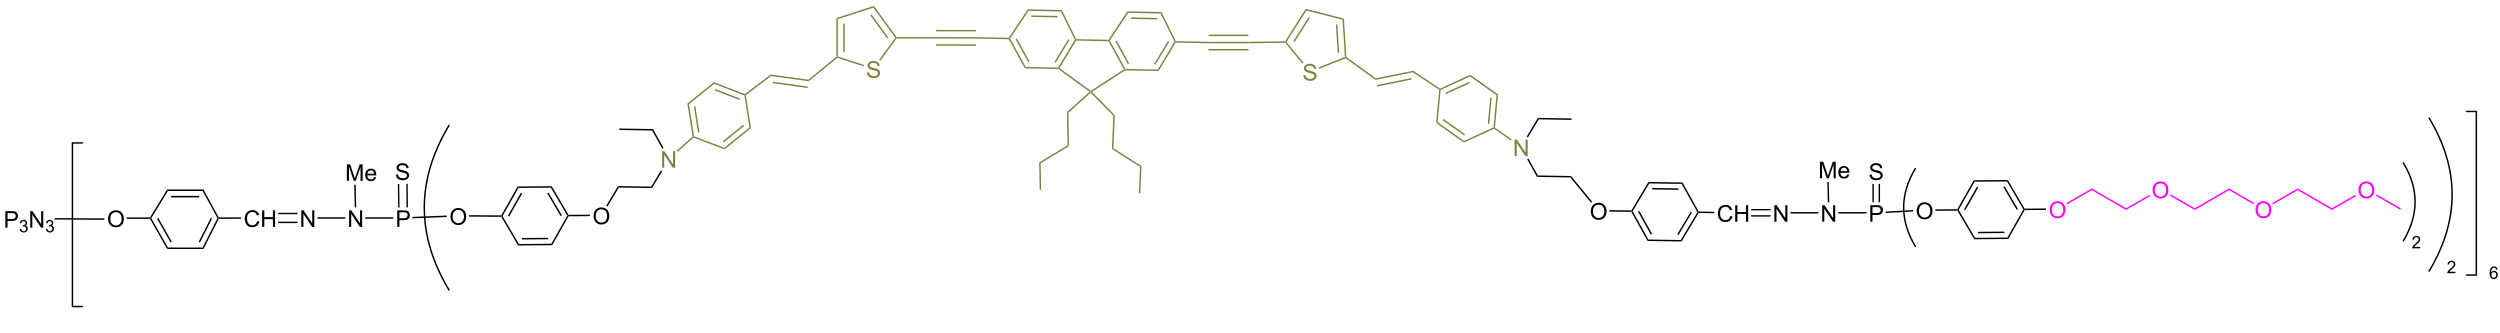 <?xml version="1.0" encoding="UTF-8"?>
<!DOCTYPE svg PUBLIC '-//W3C//DTD SVG 1.0//EN'
          'http://www.w3.org/TR/2001/REC-SVG-20010904/DTD/svg10.dtd'>
<svg stroke-dasharray="none" shape-rendering="auto" xmlns="http://www.w3.org/2000/svg" font-family="'Dialog'" text-rendering="auto" width="90" fill-opacity="1" color-interpolation="auto" color-rendering="auto" preserveAspectRatio="xMidYMid meet" font-size="12px" viewBox="0 0 90 12" fill="black" xmlns:xlink="http://www.w3.org/1999/xlink" stroke="black" image-rendering="auto" stroke-miterlimit="10" stroke-linecap="square" stroke-linejoin="miter" font-style="normal" stroke-width="1" height="12" stroke-dashoffset="0" font-weight="normal" stroke-opacity="1"
><!--Generated by the Batik Graphics2D SVG Generator--><defs id="genericDefs"
  /><g
  ><defs id="defs1"
    ><clipPath clipPathUnits="userSpaceOnUse" id="clipPath1"
      ><path d="M0.81 -0.143 L468.947 -0.143 L468.947 58.223 L0.81 58.223 L0.81 -0.143 Z"
      /></clipPath
      ><clipPath clipPathUnits="userSpaceOnUse" id="clipPath2"
      ><path d="M-1.335 76.366 L-1.335 132.97 L453.786 132.97 L453.786 76.366 Z"
      /></clipPath
      ><clipPath clipPathUnits="userSpaceOnUse" id="clipPath3"
      ><path d="M-1.335 76.366 L-1.335 132.831 L453.786 132.831 L453.786 76.366 Z"
      /></clipPath
    ></defs
    ><g transform="scale(0.192,0.192) translate(-0.81,0.143) matrix(1.029,0,0,1.029,2.183,-78.55)"
    ><path d="M439.674 121.183 L439.674 121.45 L438.183 121.45 Q438.18 121.35 438.216 121.257 Q438.272 121.106 438.397 120.958 Q438.523 120.81 438.76 120.616 Q439.127 120.315 439.256 120.138 Q439.386 119.962 439.386 119.805 Q439.386 119.641 439.268 119.528 Q439.151 119.415 438.961 119.415 Q438.761 119.415 438.641 119.535 Q438.521 119.654 438.52 119.867 L438.235 119.838 Q438.265 119.519 438.456 119.353 Q438.646 119.186 438.967 119.186 Q439.292 119.186 439.481 119.366 Q439.671 119.546 439.671 119.811 Q439.671 119.947 439.615 120.078 Q439.56 120.208 439.431 120.353 Q439.303 120.497 439.004 120.75 Q438.755 120.959 438.684 121.034 Q438.613 121.109 438.567 121.183 L439.674 121.183 Z" stroke="none" clip-path="url(#clipPath3)"
    /></g
    ><g transform="matrix(0.198,0,0,0.198,0.264,-15.074)"
    ><path d="M18.312 115.953 Q18.312 115.204 18.714 114.781 Q19.116 114.358 19.751 114.358 Q20.167 114.358 20.501 114.557 Q20.835 114.755 21.011 115.111 Q21.187 115.466 21.187 115.918 Q21.187 116.376 21.002 116.736 Q20.818 117.097 20.479 117.283 Q20.141 117.469 19.749 117.469 Q19.325 117.469 18.99 117.264 Q18.656 117.058 18.484 116.704 Q18.312 116.348 18.312 115.953 ZM18.722 115.959 Q18.722 116.503 19.013 116.816 Q19.306 117.127 19.747 117.127 Q20.196 117.127 20.485 116.812 Q20.777 116.496 20.777 115.916 Q20.777 115.548 20.652 115.275 Q20.528 115.001 20.289 114.851 Q20.051 114.699 19.753 114.699 Q19.33 114.699 19.025 114.99 Q18.722 115.28 18.722 115.959 Z" stroke="none" clip-path="url(#clipPath3)"
    /></g
    ><g transform="matrix(0.198,0,0,0.198,0.264,-15.074)"
    ><path d="M21.702 115.926 L21.702 115.658 L25.939 115.658 L26.014 115.792 L25.936 115.926 Z" stroke="none" clip-path="url(#clipPath3)"
    /></g
    ><g transform="matrix(0.198,0,0,0.198,0.264,-15.074)"
    ><path d="M25.936 115.926 L26.014 115.792 L26.17 115.795 L29.201 121.136 L29.045 121.404 ZM27.214 115.88 L29.667 120.203 L29.9 120.07 L27.447 115.748 Z" stroke="none" clip-path="url(#clipPath3)"
    /></g
    ><g transform="matrix(0.198,0,0,0.198,0.264,-15.074)"
    ><path d="M29.045 121.404 L29.201 121.136 L35.502 121.136 L35.666 121.404 Z" stroke="none" clip-path="url(#clipPath3)"
    /></g
    ><g transform="matrix(0.198,0,0,0.198,0.264,-15.074)"
    ><path d="M35.666 121.404 L35.502 121.136 L38.209 115.795 L38.36 115.792 L38.443 115.926 ZM35.025 120.225 L37.23 115.873 L36.991 115.751 L34.785 120.104 Z" stroke="none" clip-path="url(#clipPath3)"
    /></g
    ><g transform="matrix(0.198,0,0,0.198,0.264,-15.074)"
    ><path d="M38.439 115.658 L38.36 115.792 L38.209 115.795 L35.505 110.853 L35.663 110.585 Z" stroke="none" clip-path="url(#clipPath3)"
    /></g
    ><g transform="matrix(0.198,0,0,0.198,0.264,-15.074)"
    ><path d="M35.663 110.585 L35.505 110.853 L29.198 110.853 L29.048 110.585 ZM34.895 111.748 L29.774 111.748 L29.774 112.016 L34.895 112.016 Z" stroke="none" clip-path="url(#clipPath3)"
    /></g
    ><g transform="matrix(0.198,0,0,0.198,0.264,-15.074)"
    ><path d="M26.17 115.795 L26.014 115.792 L25.939 115.658 L29.048 110.585 L29.198 110.853 Z" stroke="none" clip-path="url(#clipPath3)"
    /></g
    ><g transform="matrix(0.198,0,0,0.198,0.264,-15.074)"
    ><path d="M45.425 116.332 L45.823 116.432 Q45.699 116.922 45.374 117.181 Q45.048 117.438 44.579 117.438 Q44.093 117.438 43.788 117.24 Q43.484 117.041 43.324 116.667 Q43.166 116.291 43.166 115.86 Q43.166 115.39 43.345 115.041 Q43.525 114.691 43.856 114.509 Q44.187 114.328 44.585 114.328 Q45.036 114.328 45.343 114.557 Q45.651 114.787 45.773 115.204 L45.38 115.296 Q45.276 114.967 45.077 114.818 Q44.879 114.668 44.577 114.668 Q44.231 114.668 43.997 114.835 Q43.764 115 43.67 115.28 Q43.576 115.561 43.576 115.857 Q43.576 116.242 43.688 116.527 Q43.8 116.813 44.035 116.955 Q44.272 117.096 44.546 117.096 Q44.88 117.096 45.111 116.903 Q45.343 116.71 45.425 116.332 ZM46.326 117.386 L46.326 114.379 L46.724 114.379 L46.724 115.614 L48.286 115.614 L48.286 114.379 L48.684 114.379 L48.684 117.386 L48.286 117.386 L48.286 115.968 L46.724 115.968 L46.724 117.386 L46.326 117.386 Z" stroke="none" clip-path="url(#clipPath3)"
    /></g
    ><g transform="matrix(0.198,0,0,0.198,0.264,-15.074)"
    ><path d="M70.66 107.889 L71.036 107.856 Q71.062 108.082 71.159 108.227 Q71.257 108.372 71.462 108.461 Q71.667 108.549 71.923 108.549 Q72.151 108.549 72.325 108.483 Q72.5 108.414 72.585 108.297 Q72.669 108.179 72.669 108.04 Q72.669 107.897 72.587 107.792 Q72.505 107.687 72.317 107.614 Q72.196 107.568 71.782 107.468 Q71.368 107.368 71.201 107.281 Q70.986 107.167 70.88 107.001 Q70.775 106.834 70.775 106.626 Q70.775 106.399 70.903 106.201 Q71.033 106.002 71.28 105.9 Q71.529 105.797 71.833 105.797 Q72.168 105.797 72.422 105.905 Q72.678 106.013 72.814 106.223 Q72.952 106.432 72.963 106.696 L72.582 106.724 Q72.55 106.44 72.373 106.295 Q72.196 106.149 71.849 106.149 Q71.488 106.149 71.323 106.281 Q71.159 106.413 71.159 106.6 Q71.159 106.761 71.275 106.867 Q71.39 106.97 71.875 107.081 Q72.361 107.191 72.541 107.273 Q72.803 107.393 72.928 107.579 Q73.054 107.765 73.054 108.007 Q73.054 108.246 72.915 108.459 Q72.779 108.671 72.52 108.79 Q72.263 108.908 71.942 108.908 Q71.533 108.908 71.257 108.789 Q70.982 108.668 70.825 108.431 Q70.668 108.191 70.66 107.889 Z" stroke="none" clip-path="url(#clipPath3)"
    /></g
    ><g transform="matrix(0.198,0,0,0.198,0.264,-15.074)"
    ><path d="M71.002 109.586 L71.049 113.852 L71.304 113.849 L71.257 109.583 ZM72.537 109.569 L72.584 113.835 L72.839 113.833 L72.792 109.566 Z" stroke="none" clip-path="url(#clipPath3)"
    /></g
    ><g transform="matrix(0.198,0,0,0.198,0.264,-15.074)"
    ><path d="M62.142 117.386 L62.142 114.379 L62.551 114.379 L64.13 116.739 L64.13 114.379 L64.512 114.379 L64.512 117.386 L64.103 117.386 L62.524 115.023 L62.524 117.386 L62.142 117.386 Z" stroke="none" clip-path="url(#clipPath3)"
    /></g
    ><g transform="matrix(0.198,0,0,0.198,0.264,-15.074)"
    ><path d="M70.193 115.627 L70.193 115.895 L65.069 115.895 L65.069 115.627 Z" stroke="none" clip-path="url(#clipPath3)"
    /></g
    ><g transform="matrix(0.198,0,0,0.198,0.264,-15.074)"
    ><path d="M61.732 109.019 L61.732 106.013 L62.331 106.013 L63.043 108.142 Q63.142 108.438 63.187 108.586 Q63.237 108.422 63.347 108.105 L64.066 106.013 L64.602 106.013 L64.602 109.019 L64.218 109.019 L64.218 106.502 L63.344 109.019 L62.986 109.019 L62.116 106.46 L62.116 109.019 L61.732 109.019 ZM66.687 108.318 L67.068 108.364 Q66.978 108.699 66.733 108.884 Q66.49 109.069 66.111 109.069 Q65.633 109.069 65.352 108.775 Q65.073 108.479 65.073 107.949 Q65.073 107.399 65.356 107.096 Q65.639 106.792 66.091 106.792 Q66.527 106.792 66.803 107.09 Q67.081 107.387 67.081 107.926 Q67.081 107.958 67.079 108.024 L65.455 108.024 Q65.475 108.384 65.657 108.575 Q65.841 108.765 66.113 108.765 Q66.316 108.765 66.46 108.658 Q66.603 108.552 66.687 108.318 ZM65.475 107.721 L66.691 107.721 Q66.666 107.446 66.552 107.309 Q66.375 107.096 66.095 107.096 Q65.841 107.096 65.667 107.267 Q65.493 107.436 65.475 107.721 Z" stroke="none" clip-path="url(#clipPath3)"
    /></g
    ><g transform="matrix(0.198,0,0,0.198,0.264,-15.074)"
    ><path d="M63.435 113.839 L63.167 113.845 L63.068 109.723 L63.336 109.717 Z" stroke="none" clip-path="url(#clipPath3)"
    /></g
    ><g transform="matrix(0.198,0,0,0.198,0.264,-15.074)"
    ><path d="M53.447 117.386 L53.447 114.379 L53.856 114.379 L55.435 116.739 L55.435 114.379 L55.817 114.379 L55.817 117.386 L55.408 117.386 L53.829 115.023 L53.829 117.386 L53.447 117.386 Z" stroke="none" clip-path="url(#clipPath3)"
    /></g
    ><g transform="matrix(0.198,0,0,0.198,0.264,-15.074)"
    ><path d="M61.45 115.627 L61.45 115.895 L56.374 115.895 L56.374 115.627 Z" stroke="none" clip-path="url(#clipPath3)"
    /></g
    ><g transform="matrix(0.198,0,0,0.198,0.264,-15.074)"
    ><path d="M49.228 116.699 L52.755 116.699 L52.755 116.444 L49.228 116.444 ZM49.228 115.078 L52.755 115.078 L52.755 114.823 L49.228 114.823 Z" stroke="none" clip-path="url(#clipPath3)"
    /></g
    ><g transform="matrix(0.198,0,0,0.198,0.264,-15.074)"
    ><path d="M42.493 115.641 L42.494 115.908 L38.443 115.926 L38.36 115.792 L38.439 115.658 Z" stroke="none" clip-path="url(#clipPath3)"
    /></g
    ><g transform="matrix(0.198,0,0,0.198,0.264,-15.074)"
    ><path d="M-0.362 117.528 L-0.362 114.522 L0.772 114.522 Q1.072 114.522 1.229 114.55 Q1.45 114.587 1.599 114.691 Q1.75 114.794 1.841 114.981 Q1.933 115.167 1.933 115.391 Q1.933 115.774 1.688 116.041 Q1.445 116.306 0.807 116.306 L0.035 116.306 L0.035 117.528 L-0.362 117.528 ZM0.035 115.951 L0.813 115.951 Q1.199 115.951 1.36 115.807 Q1.523 115.663 1.523 115.404 Q1.523 115.215 1.427 115.081 Q1.332 114.946 1.176 114.903 Q1.076 114.876 0.805 114.876 L0.035 114.876 L0.035 115.951 Z" stroke="none" clip-path="url(#clipPath3)"
    /></g
    ><g transform="matrix(0.198,0,0,0.198,0.264,-15.074)"
    ><path d="M2.239 117.772 L2.516 117.736 Q2.564 117.971 2.678 118.075 Q2.793 118.178 2.958 118.178 Q3.153 118.178 3.287 118.043 Q3.422 117.908 3.422 117.708 Q3.422 117.517 3.297 117.394 Q3.173 117.27 2.98 117.27 Q2.902 117.27 2.785 117.301 L2.816 117.058 Q2.844 117.061 2.86 117.061 Q3.038 117.061 3.179 116.969 Q3.321 116.876 3.321 116.683 Q3.321 116.532 3.217 116.432 Q3.115 116.332 2.952 116.332 Q2.79 116.332 2.682 116.433 Q2.574 116.535 2.543 116.738 L2.267 116.689 Q2.318 116.41 2.497 116.257 Q2.678 116.104 2.946 116.104 Q3.13 116.104 3.285 116.183 Q3.441 116.262 3.523 116.4 Q3.605 116.536 3.605 116.69 Q3.605 116.836 3.526 116.956 Q3.448 117.076 3.294 117.147 Q3.494 117.193 3.605 117.339 Q3.716 117.483 3.716 117.702 Q3.716 117.997 3.5 118.203 Q3.285 118.408 2.956 118.408 Q2.659 118.408 2.462 118.232 Q2.267 118.054 2.239 117.772 Z" stroke="none" clip-path="url(#clipPath3)"
    /></g
    ><g transform="matrix(0.198,0,0,0.198,0.264,-15.074)"
    ><path d="M4.165 117.528 L4.165 114.522 L4.573 114.522 L6.152 116.882 L6.152 114.522 L6.534 114.522 L6.534 117.528 L6.125 117.528 L4.546 115.166 L4.546 117.528 L4.165 117.528 Z" stroke="none" clip-path="url(#clipPath3)"
    /></g
    ><g transform="matrix(0.198,0,0,0.198,0.264,-15.074)"
    ><path d="M7.001 117.772 L7.278 117.736 Q7.326 117.971 7.44 118.075 Q7.555 118.178 7.72 118.178 Q7.915 118.178 8.049 118.043 Q8.184 117.908 8.184 117.708 Q8.184 117.517 8.059 117.394 Q7.935 117.27 7.742 117.27 Q7.664 117.27 7.548 117.301 L7.578 117.058 Q7.606 117.061 7.622 117.061 Q7.8 117.061 7.941 116.969 Q8.083 116.876 8.083 116.683 Q8.083 116.532 7.979 116.432 Q7.877 116.332 7.714 116.332 Q7.552 116.332 7.444 116.433 Q7.336 116.535 7.306 116.738 L7.029 116.689 Q7.08 116.41 7.259 116.257 Q7.44 116.104 7.707 116.104 Q7.892 116.104 8.047 116.183 Q8.203 116.262 8.285 116.4 Q8.367 116.536 8.367 116.69 Q8.367 116.836 8.288 116.956 Q8.21 117.076 8.056 117.147 Q8.256 117.193 8.367 117.339 Q8.477 117.483 8.477 117.702 Q8.477 117.997 8.262 118.203 Q8.047 118.408 7.718 118.408 Q7.421 118.408 7.224 118.232 Q7.029 118.054 7.001 117.772 Z" stroke="none" clip-path="url(#clipPath3)"
    /></g
    ><g transform="matrix(0.198,0,0,0.198,0.264,-15.074)"
    ><path d="M70.889 117.386 L70.889 114.379 L72.024 114.379 Q72.323 114.379 72.48 114.408 Q72.702 114.445 72.851 114.549 Q73.001 114.651 73.093 114.839 Q73.184 115.025 73.184 115.249 Q73.184 115.632 72.94 115.898 Q72.696 116.164 72.058 116.164 L71.287 116.164 L71.287 117.386 L70.889 117.386 ZM71.287 115.808 L72.065 115.808 Q72.45 115.808 72.612 115.665 Q72.774 115.521 72.774 115.261 Q72.774 115.073 72.678 114.939 Q72.583 114.803 72.427 114.761 Q72.327 114.734 72.056 114.734 L71.287 114.734 L71.287 115.808 Z" stroke="none" clip-path="url(#clipPath3)"
    /></g
    ><g transform="matrix(0.198,0,0,0.198,0.264,-15.074)"
    ><path d="M79.888 115.321 L79.898 115.589 L73.672 115.829 L73.662 115.561 Z" stroke="none" clip-path="url(#clipPath3)"
    /></g
    ><g stroke-width="0.268" transform="matrix(0.198,0,0,0.198,0.264,-15.074)" stroke-linejoin="round" stroke-linecap="round"
    ><path fill="none" d="M80.303 98.929 Q71.322 113.898 80.303 128.867" clip-path="url(#clipPath3)"
    /></g
    ><g stroke-width="0.268" transform="matrix(0.198,0,0,0.198,0.264,-15.074)" stroke-linejoin="round" stroke-linecap="round"
    ><path fill="none" d="M13.62 102.123 L11.835 102.123 L11.835 131.864 L13.62 131.864" clip-path="url(#clipPath3)"
    /></g
    ><g transform="matrix(0.198,0,0,0.198,0.264,-15.074)"
    ><path d="M17.64 115.835 L17.638 116.103 L8.591 116.047 L8.592 115.779 Z" stroke="none" clip-path="url(#clipPath3)"
    /></g
    ><g stroke-width="0.268" transform="matrix(0.198,0,0,0.198,0.264,-15.074)" stroke-linejoin="round" stroke-linecap="round"
    ><path fill="none" d="M440.333 125.412 Q448.677 111.505 440.333 97.6" clip-path="url(#clipPath3)"
    /></g
    ><g transform="matrix(0.198,0,0,0.198,0.264,-15.074)"
    ><path d="M445.108 125.538 L445.108 125.805 L443.617 125.805 Q443.614 125.704 443.65 125.612 Q443.707 125.46 443.832 125.313 Q443.958 125.165 444.195 124.971 Q444.562 124.67 444.691 124.493 Q444.82 124.317 444.82 124.16 Q444.82 123.996 444.702 123.883 Q444.585 123.77 444.396 123.77 Q444.196 123.77 444.076 123.89 Q443.956 124.01 443.955 124.222 L443.67 124.193 Q443.699 123.874 443.89 123.708 Q444.081 123.541 444.402 123.541 Q444.727 123.541 444.916 123.721 Q445.105 123.901 445.105 124.166 Q445.105 124.302 445.05 124.433 Q444.995 124.563 444.865 124.708 Q444.737 124.852 444.439 125.105 Q444.19 125.314 444.119 125.389 Q444.048 125.463 444.002 125.538 L445.108 125.538 Z" stroke="none" clip-path="url(#clipPath3)"
    /></g
    ><g stroke-width="0.268" transform="matrix(0.198,0,0,0.198,0.264,-15.074)" stroke-linejoin="round" stroke-linecap="round"
    ><path fill="none" d="M447.123 126.139 L448.908 126.139 L448.908 96.398 L447.123 96.398" clip-path="url(#clipPath3)"
    /></g
    ><g transform="matrix(0.198,0,0,0.198,0.264,-15.074)"
    ><path d="M452.774 125.132 L452.498 125.154 Q452.461 124.991 452.393 124.917 Q452.281 124.799 452.116 124.799 Q451.984 124.799 451.885 124.873 Q451.753 124.969 451.677 125.152 Q451.603 125.335 451.599 125.673 Q451.7 125.52 451.844 125.446 Q451.989 125.373 452.147 125.373 Q452.424 125.373 452.619 125.576 Q452.813 125.781 452.813 126.104 Q452.813 126.316 452.721 126.498 Q452.63 126.68 452.47 126.777 Q452.31 126.875 452.107 126.875 Q451.761 126.875 451.543 126.62 Q451.325 126.365 451.325 125.781 Q451.325 125.126 451.566 124.83 Q451.777 124.572 452.134 124.572 Q452.399 124.572 452.57 124.721 Q452.74 124.87 452.774 125.132 ZM451.642 126.105 Q451.642 126.248 451.703 126.379 Q451.764 126.51 451.873 126.578 Q451.983 126.646 452.103 126.646 Q452.278 126.646 452.404 126.504 Q452.531 126.363 452.531 126.12 Q452.531 125.886 452.405 125.752 Q452.281 125.618 452.092 125.618 Q451.904 125.618 451.773 125.752 Q451.642 125.886 451.642 126.105 Z" stroke="none" clip-path="url(#clipPath3)"
    /></g
    ><g transform="matrix(0.198,0,0,0.198,0.264,-15.074)"
    ><path d="M80.561 115.535 Q80.561 114.786 80.963 114.364 Q81.364 113.94 82 113.94 Q82.416 113.94 82.749 114.139 Q83.084 114.338 83.259 114.693 Q83.436 115.049 83.436 115.5 Q83.436 115.958 83.251 116.319 Q83.067 116.68 82.728 116.866 Q82.39 117.052 81.997 117.052 Q81.574 117.052 81.239 116.847 Q80.905 116.64 80.733 116.286 Q80.561 115.93 80.561 115.535 ZM80.971 115.541 Q80.971 116.085 81.262 116.398 Q81.555 116.71 81.996 116.71 Q82.445 116.71 82.734 116.394 Q83.025 116.078 83.025 115.498 Q83.025 115.131 82.901 114.857 Q82.777 114.584 82.537 114.433 Q82.3 114.282 82.001 114.282 Q81.579 114.282 81.274 114.573 Q80.971 114.863 80.971 115.541 Z" stroke="none" clip-path="url(#clipPath3)"
    /></g
    ><g transform="matrix(0.198,0,0,0.198,0.264,-15.074)"
    ><path d="M92.781 110.034 L92.938 110.3 L90.035 115.422 L89.88 115.423 L89.802 115.289 ZM93.379 111.183 L91.019 115.347 L91.252 115.48 L93.612 111.316 Z" stroke="none" clip-path="url(#clipPath3)"
    /></g
    ><g transform="matrix(0.198,0,0,0.198,0.264,-15.074)"
    ><path d="M89.803 115.557 L89.88 115.423 L90.035 115.422 L93.019 120.497 L92.866 120.766 Z" stroke="none" clip-path="url(#clipPath3)"
    /></g
    ><g transform="matrix(0.198,0,0,0.198,0.264,-15.074)"
    ><path d="M92.866 120.766 L93.019 120.497 L98.906 120.45 L99.063 120.717 ZM93.563 119.673 L98.349 119.635 L98.347 119.367 L93.561 119.405 Z" stroke="none" clip-path="url(#clipPath3)"
    /></g
    ><g transform="matrix(0.198,0,0,0.198,0.264,-15.074)"
    ><path d="M99.063 120.717 L98.906 120.45 L101.809 115.328 L101.964 115.327 L102.042 115.46 Z" stroke="none" clip-path="url(#clipPath3)"
    /></g
    ><g transform="matrix(0.198,0,0,0.198,0.264,-15.074)"
    ><path d="M102.04 115.193 L101.964 115.327 L101.809 115.328 L98.825 110.253 L98.977 109.984 ZM100.823 115.269 L98.397 111.144 L98.166 111.279 L100.593 115.405 Z" stroke="none" clip-path="url(#clipPath3)"
    /></g
    ><g transform="matrix(0.198,0,0,0.198,0.264,-15.074)"
    ><path d="M98.977 109.984 L98.825 110.253 L92.938 110.3 L92.781 110.034 Z" stroke="none" clip-path="url(#clipPath3)"
    /></g
    ><g transform="matrix(0.198,0,0,0.198,0.264,-15.074)"
    ><path d="M106.584 115.44 Q106.584 114.691 106.986 114.268 Q107.388 113.844 108.024 113.844 Q108.44 113.844 108.773 114.044 Q109.108 114.242 109.283 114.598 Q109.46 114.953 109.46 115.404 Q109.46 115.862 109.275 116.223 Q109.09 116.584 108.751 116.77 Q108.414 116.956 108.021 116.956 Q107.597 116.956 107.262 116.751 Q106.929 116.544 106.757 116.19 Q106.584 115.835 106.584 115.44 ZM106.995 115.445 Q106.995 115.989 107.286 116.302 Q107.578 116.614 108.02 116.614 Q108.468 116.614 108.758 116.298 Q109.049 115.983 109.049 115.403 Q109.049 115.035 108.925 114.762 Q108.8 114.488 108.561 114.338 Q108.323 114.186 108.025 114.186 Q107.603 114.186 107.298 114.477 Q106.995 114.767 106.995 115.445 Z" stroke="none" clip-path="url(#clipPath3)"
    /></g
    ><g transform="matrix(0.198,0,0,0.198,0.264,-15.074)"
    ><path d="M102.042 115.46 L101.964 115.327 L102.04 115.193 L105.919 115.162 L105.921 115.43 Z" stroke="none" clip-path="url(#clipPath3)"
    /></g
    ><g transform="matrix(0.198,0,0,0.198,0.264,-15.074)"
    ><path d="M109.117 113.684 L108.887 113.546 L111.034 109.96 L111.185 110.231 Z" stroke="none" clip-path="url(#clipPath3)"
    /></g
    ><g transform="matrix(0.198,0,0,0.198,0.264,-15.074)"
    ><path d="M111.185 110.231 L111.034 109.96 L117.076 110.056 L117.226 110.327 Z" stroke="none" clip-path="url(#clipPath3)"
    /></g
    ><g fill="rgb(128,128,64)" transform="matrix(0.198,0,0,0.198,0.264,-15.074)" stroke="rgb(128,128,64)"
    ><path d="M119.05 106.633 L119.05 103.627 L119.459 103.627 L121.038 105.986 L121.038 103.627 L121.419 103.627 L121.419 106.633 L121.01 106.633 L119.431 104.27 L119.431 106.633 L119.05 106.633 Z" stroke="none" clip-path="url(#clipPath3)"
    /></g
    ><g transform="matrix(0.198,0,0,0.198,0.264,-15.074)"
    ><path d="M117.226 110.327 L117.076 110.056 L118.821 107.142 L119.051 107.28 Z" stroke="none" clip-path="url(#clipPath3)"
    /></g
    ><g transform="matrix(0.198,0,0,0.198,0.264,-15.074)"
    ><path d="M119.305 103.024 L119.07 103.154 L117.238 99.861 L117.397 99.595 Z" stroke="none" clip-path="url(#clipPath3)"
    /></g
    ><g transform="matrix(0.198,0,0,0.198,0.264,-15.074)"
    ><path d="M117.397 99.595 L117.238 99.861 L111.274 99.766 L111.279 99.498 Z" stroke="none" clip-path="url(#clipPath3)"
    /></g
    ><g transform="matrix(0.198,0,0,0.198,0.264,-15.074)"
    ><path d="M276.481 101.104 L276.251 100.967 L278.287 97.566 L278.438 97.836 Z" stroke="none" clip-path="url(#clipPath3)"
    /></g
    ><g transform="matrix(0.198,0,0,0.198,0.264,-15.074)"
    ><path d="M276.338 105.1 L276.572 104.97 L278.275 108.032 L278.116 108.297 Z" stroke="none" clip-path="url(#clipPath3)"
    /></g
    ><g transform="matrix(0.198,0,0,0.198,0.264,-15.074)"
    ><path d="M278.438 97.836 L278.287 97.566 L284.406 97.663 L284.402 97.931 Z" stroke="none" clip-path="url(#clipPath3)"
    /></g
    ><g transform="matrix(0.198,0,0,0.198,0.264,-15.074)"
    ><path d="M278.116 108.297 L278.275 108.032 L284.301 108.128 L284.173 108.394 Z" stroke="none" clip-path="url(#clipPath3)"
    /></g
    ><g transform="matrix(0.198,0,0,0.198,0.264,-15.074)"
    ><path d="M287.894 114.593 Q287.894 113.844 288.296 113.422 Q288.698 112.998 289.334 112.998 Q289.75 112.998 290.083 113.198 Q290.418 113.396 290.593 113.751 Q290.769 114.107 290.769 114.558 Q290.769 115.016 290.585 115.377 Q290.4 115.738 290.061 115.924 Q289.724 116.11 289.331 116.11 Q288.907 116.11 288.572 115.905 Q288.239 115.698 288.067 115.344 Q287.894 114.989 287.894 114.593 ZM288.305 114.599 Q288.305 115.143 288.596 115.456 Q288.888 115.768 289.33 115.768 Q289.778 115.768 290.068 115.452 Q290.359 115.136 290.359 114.556 Q290.359 114.189 290.235 113.915 Q290.111 113.642 289.871 113.492 Q289.633 113.34 289.335 113.34 Q288.913 113.34 288.608 113.631 Q288.305 113.921 288.305 114.599 Z" stroke="none" clip-path="url(#clipPath3)"
    /></g
    ><g transform="matrix(0.198,0,0,0.198,0.264,-15.074)"
    ><path d="M291.289 114.598 L291.293 114.33 L295.282 114.394 L295.357 114.529 L295.277 114.662 Z" stroke="none" clip-path="url(#clipPath3)"
    /></g
    ><g transform="matrix(0.198,0,0,0.198,0.264,-15.074)"
    ><path d="M295.277 114.662 L295.357 114.529 L295.512 114.531 L298.373 119.676 L298.215 119.942 ZM296.495 114.614 L298.822 118.797 L299.056 118.667 L296.73 114.484 Z" stroke="none" clip-path="url(#clipPath3)"
    /></g
    ><g transform="matrix(0.198,0,0,0.198,0.264,-15.074)"
    ><path d="M298.215 119.942 L298.373 119.676 L304.26 119.77 L304.411 120.041 Z" stroke="none" clip-path="url(#clipPath3)"
    /></g
    ><g transform="matrix(0.198,0,0,0.198,0.264,-15.074)"
    ><path d="M304.411 120.041 L304.26 119.77 L307.285 114.719 L307.44 114.722 L307.515 114.857 ZM303.84 118.877 L306.299 114.77 L306.069 114.633 L303.61 118.739 Z" stroke="none" clip-path="url(#clipPath3)"
    /></g
    ><g transform="matrix(0.198,0,0,0.198,0.264,-15.074)"
    ><path d="M307.519 114.589 L307.44 114.722 L307.285 114.719 L304.423 109.574 L304.582 109.309 Z" stroke="none" clip-path="url(#clipPath3)"
    /></g
    ><g transform="matrix(0.198,0,0,0.198,0.264,-15.074)"
    ><path d="M304.582 109.309 L304.423 109.574 L298.536 109.481 L298.386 109.21 ZM303.859 110.385 L299.074 110.309 L299.069 110.577 L303.855 110.653 Z" stroke="none" clip-path="url(#clipPath3)"
    /></g
    ><g transform="matrix(0.198,0,0,0.198,0.264,-15.074)"
    ><path d="M298.386 109.21 L298.536 109.481 L295.512 114.531 L295.357 114.529 L295.282 114.394 Z" stroke="none" clip-path="url(#clipPath3)"
    /></g
    ><g transform="matrix(0.198,0,0,0.198,0.264,-15.074)"
    ><path d="M307.515 114.857 L307.44 114.722 L307.519 114.589 L310.342 114.634 L310.338 114.902 Z" stroke="none" clip-path="url(#clipPath3)"
    /></g
    ><g transform="matrix(0.198,0,0,0.198,0.264,-15.074)"
    ><path d="M284.173 108.394 L284.301 108.128 L288.15 112.805 L287.943 112.975 Z" stroke="none" clip-path="url(#clipPath3)"
    /></g
    ><g transform="matrix(0.198,0,0,0.198,0.264,-15.074)"
    ><path d="M83.952 115.521 L83.954 115.253 L89.802 115.289 L89.88 115.423 L89.803 115.557 Z" stroke="none" clip-path="url(#clipPath3)"
    /></g
    ><g transform="matrix(0.198,0,0,0.198,0.264,-15.074)"
    ><path d="M313.258 115.389 L313.656 115.489 Q313.532 115.98 313.206 116.238 Q312.881 116.495 312.412 116.495 Q311.925 116.495 311.62 116.297 Q311.317 116.099 311.157 115.724 Q310.998 115.348 310.998 114.917 Q310.998 114.447 311.177 114.098 Q311.358 113.748 311.689 113.566 Q312.019 113.385 312.417 113.385 Q312.868 113.385 313.176 113.614 Q313.484 113.844 313.605 114.261 L313.213 114.353 Q313.109 114.024 312.909 113.875 Q312.711 113.725 312.409 113.725 Q312.063 113.725 311.829 113.892 Q311.597 114.057 311.503 114.338 Q311.408 114.618 311.408 114.915 Q311.408 115.299 311.52 115.584 Q311.633 115.87 311.868 116.012 Q312.104 116.153 312.379 116.153 Q312.713 116.153 312.944 115.96 Q313.176 115.768 313.258 115.389 ZM314.158 116.443 L314.158 113.437 L314.556 113.437 L314.556 114.671 L316.119 114.671 L316.119 113.437 L316.517 113.437 L316.517 116.443 L316.119 116.443 L316.119 115.025 L314.556 115.025 L314.556 116.443 L314.158 116.443 Z" stroke="none" clip-path="url(#clipPath3)"
    /></g
    ><g transform="matrix(0.198,0,0,0.198,0.264,-15.074)"
    ><path d="M338.586 107.884 L338.962 107.851 Q338.988 108.077 339.085 108.222 Q339.183 108.366 339.389 108.455 Q339.594 108.544 339.849 108.544 Q340.078 108.544 340.251 108.477 Q340.426 108.409 340.511 108.291 Q340.596 108.174 340.596 108.034 Q340.596 107.892 340.514 107.787 Q340.432 107.681 340.243 107.609 Q340.123 107.562 339.708 107.463 Q339.294 107.363 339.127 107.275 Q338.913 107.162 338.806 106.995 Q338.701 106.828 338.701 106.621 Q338.701 106.394 338.829 106.195 Q338.959 105.997 339.207 105.894 Q339.455 105.792 339.759 105.792 Q340.094 105.792 340.348 105.9 Q340.604 106.008 340.741 106.217 Q340.879 106.426 340.89 106.69 L340.508 106.719 Q340.477 106.435 340.299 106.29 Q340.123 106.143 339.775 106.143 Q339.414 106.143 339.249 106.276 Q339.085 106.407 339.085 106.594 Q339.085 106.756 339.201 106.861 Q339.316 106.965 339.801 107.076 Q340.287 107.185 340.467 107.267 Q340.73 107.388 340.854 107.573 Q340.98 107.759 340.98 108.001 Q340.98 108.241 340.842 108.454 Q340.705 108.666 340.447 108.785 Q340.19 108.902 339.868 108.902 Q339.46 108.902 339.183 108.783 Q338.909 108.663 338.751 108.425 Q338.594 108.186 338.586 107.884 Z" stroke="none" clip-path="url(#clipPath3)"
    /></g
    ><g transform="matrix(0.198,0,0,0.198,0.264,-15.074)"
    ><path d="M339.103 109.571 L339.103 112.9 L339.358 112.9 L339.358 109.571 ZM340.237 109.571 L340.237 112.9 L340.492 112.9 L340.492 109.571 Z" stroke="none" clip-path="url(#clipPath3)"
    /></g
    ><g transform="matrix(0.198,0,0,0.198,0.264,-15.074)"
    ><path d="M329.975 116.443 L329.975 113.437 L330.384 113.437 L331.963 115.796 L331.963 113.437 L332.344 113.437 L332.344 116.443 L331.935 116.443 L330.356 114.081 L330.356 116.443 L329.975 116.443 Z" stroke="none" clip-path="url(#clipPath3)"
    /></g
    ><g transform="matrix(0.198,0,0,0.198,0.264,-15.074)"
    ><path d="M338.025 114.684 L338.025 114.952 L332.902 114.952 L332.902 114.684 Z" stroke="none" clip-path="url(#clipPath3)"
    /></g
    ><g transform="matrix(0.198,0,0,0.198,0.264,-15.074)"
    ><path d="M329.565 108.545 L329.565 105.539 L330.163 105.539 L330.876 107.668 Q330.974 107.964 331.019 108.112 Q331.07 107.948 331.179 107.63 L331.899 105.539 L332.434 105.539 L332.434 108.545 L332.05 108.545 L332.05 106.028 L331.177 108.545 L330.818 108.545 L329.949 105.986 L329.949 108.545 L329.565 108.545 ZM334.519 107.844 L334.901 107.89 Q334.811 108.225 334.566 108.41 Q334.322 108.594 333.944 108.594 Q333.465 108.594 333.185 108.3 Q332.906 108.005 332.906 107.475 Q332.906 106.925 333.189 106.622 Q333.472 106.318 333.923 106.318 Q334.359 106.318 334.636 106.616 Q334.913 106.913 334.913 107.451 Q334.913 107.484 334.912 107.55 L333.288 107.55 Q333.308 107.909 333.49 108.101 Q333.673 108.291 333.945 108.291 Q334.149 108.291 334.292 108.184 Q334.436 108.078 334.519 107.844 ZM333.308 107.246 L334.524 107.246 Q334.499 106.972 334.384 106.835 Q334.208 106.622 333.927 106.622 Q333.673 106.622 333.5 106.793 Q333.326 106.962 333.308 107.246 Z" stroke="none" clip-path="url(#clipPath3)"
    /></g
    ><g transform="matrix(0.198,0,0,0.198,0.264,-15.074)"
    ><path d="M331.265 112.896 L330.997 112.903 L330.904 109.249 L331.171 109.243 Z" stroke="none" clip-path="url(#clipPath3)"
    /></g
    ><g transform="matrix(0.198,0,0,0.198,0.264,-15.074)"
    ><path d="M321.28 116.443 L321.28 113.437 L321.689 113.437 L323.268 115.796 L323.268 113.437 L323.649 113.437 L323.649 116.443 L323.24 116.443 L321.661 114.081 L321.661 116.443 L321.28 116.443 Z" stroke="none" clip-path="url(#clipPath3)"
    /></g
    ><g transform="matrix(0.198,0,0,0.198,0.264,-15.074)"
    ><path d="M329.283 114.684 L329.283 114.952 L324.207 114.952 L324.207 114.684 Z" stroke="none" clip-path="url(#clipPath3)"
    /></g
    ><g transform="matrix(0.198,0,0,0.198,0.264,-15.074)"
    ><path d="M317.06 115.513 L320.588 115.513 L320.588 115.257 L317.06 115.257 ZM317.06 114.379 L320.588 114.379 L320.588 114.124 L317.06 114.124 Z" stroke="none" clip-path="url(#clipPath3)"
    /></g
    ><g transform="matrix(0.198,0,0,0.198,0.264,-15.074)"
    ><path d="M338.721 116.443 L338.721 113.437 L339.856 113.437 Q340.156 113.437 340.313 113.465 Q340.534 113.502 340.683 113.606 Q340.834 113.709 340.925 113.896 Q341.017 114.082 341.017 114.306 Q341.017 114.689 340.772 114.956 Q340.529 115.221 339.89 115.221 L339.119 115.221 L339.119 116.443 L338.721 116.443 ZM339.119 114.865 L339.897 114.865 Q340.283 114.865 340.444 114.722 Q340.607 114.578 340.607 114.318 Q340.607 114.13 340.511 113.996 Q340.415 113.86 340.259 113.818 Q340.16 113.791 339.889 113.791 L339.119 113.791 L339.119 114.865 Z" stroke="none" clip-path="url(#clipPath3)"
    /></g
    ><g transform="matrix(0.198,0,0,0.198,0.264,-15.074)"
    ><path d="M341.517 114.859 L341.503 114.592 L346.486 114.323 L346.5 114.59 Z" stroke="none" clip-path="url(#clipPath3)"
    /></g
    ><g transform="matrix(0.198,0,0,0.198,0.264,-15.074)"
    ><path d="M357.526 108.906 L357.683 109.172 L354.78 114.294 L354.625 114.295 L354.547 114.162 ZM358.125 110.055 L355.765 114.219 L355.998 114.351 L358.358 110.187 Z" stroke="none" clip-path="url(#clipPath3)"
    /></g
    ><g transform="matrix(0.198,0,0,0.198,0.264,-15.074)"
    ><path d="M354.549 114.43 L354.625 114.295 L354.78 114.294 L357.764 119.369 L357.612 119.638 Z" stroke="none" clip-path="url(#clipPath3)"
    /></g
    ><g transform="matrix(0.198,0,0,0.198,0.264,-15.074)"
    ><path d="M357.612 119.638 L357.764 119.369 L363.651 119.322 L363.808 119.589 ZM358.308 118.545 L363.094 118.507 L363.092 118.239 L358.306 118.277 Z" stroke="none" clip-path="url(#clipPath3)"
    /></g
    ><g transform="matrix(0.198,0,0,0.198,0.264,-15.074)"
    ><path d="M363.808 119.589 L363.651 119.322 L366.555 114.2 L366.709 114.199 L366.788 114.332 Z" stroke="none" clip-path="url(#clipPath3)"
    /></g
    ><g transform="matrix(0.198,0,0,0.198,0.264,-15.074)"
    ><path d="M366.785 114.064 L366.709 114.199 L366.555 114.2 L363.57 109.125 L363.723 108.856 ZM365.569 114.141 L363.143 110.015 L362.912 110.151 L365.338 114.277 Z" stroke="none" clip-path="url(#clipPath3)"
    /></g
    ><g transform="matrix(0.198,0,0,0.198,0.264,-15.074)"
    ><path d="M363.723 108.856 L363.57 109.125 L357.683 109.172 L357.526 108.906 Z" stroke="none" clip-path="url(#clipPath3)"
    /></g
    ><g transform="matrix(0.198,0,0,0.198,0.264,-15.074)"
    ><path d="M347.162 114.504 Q347.162 113.755 347.564 113.332 Q347.966 112.909 348.602 112.909 Q349.018 112.909 349.351 113.108 Q349.686 113.306 349.861 113.662 Q350.038 114.017 350.038 114.469 Q350.038 114.927 349.853 115.287 Q349.668 115.648 349.329 115.834 Q348.992 116.02 348.599 116.02 Q348.175 116.02 347.84 115.815 Q347.507 115.609 347.335 115.255 Q347.162 114.899 347.162 114.504 ZM347.572 114.51 Q347.572 115.054 347.864 115.367 Q348.156 115.679 348.598 115.679 Q349.046 115.679 349.336 115.363 Q349.627 115.047 349.627 114.467 Q349.627 114.1 349.503 113.826 Q349.378 113.553 349.139 113.402 Q348.901 113.25 348.603 113.25 Q348.181 113.25 347.876 113.542 Q347.572 113.832 347.572 114.51 Z" stroke="none" clip-path="url(#clipPath3)"
    /></g
    ><g transform="matrix(0.198,0,0,0.198,0.264,-15.074)"
    ><path d="M354.547 114.162 L354.625 114.295 L354.549 114.43 L350.55 114.462 L350.548 114.194 Z" stroke="none" clip-path="url(#clipPath3)"
    /></g
    ><g transform="matrix(0.198,0,0,0.198,0.264,-15.074)"
    ><path d="M366.788 114.332 L366.709 114.199 L366.785 114.064 L370.664 114.034 L370.666 114.301 Z" stroke="none" clip-path="url(#clipPath3)"
    /></g
    ><g stroke-width="0.268" transform="matrix(0.198,0,0,0.198,0.264,-15.074)" stroke-linejoin="round" stroke-linecap="round"
    ><path fill="none" d="M435.651 119.903 Q439.895 112.828 435.651 105.754" clip-path="url(#clipPath3)"
    /></g
    ><g stroke-width="0.268" transform="matrix(0.198,0,0,0.198,0.264,-15.074)" stroke-linejoin="round" stroke-linecap="round"
    ><path fill="none" d="M346.908 106.776 Q342.663 113.85 346.908 120.924" clip-path="url(#clipPath3)"
    /></g
    ><g fill="rgb(128,128,64)" transform="matrix(0.198,0,0,0.198,0.264,-15.074)" stroke="rgb(128,128,64)"
    ><path d="M265.988 89.718 L265.959 90.026 L260.607 92.478 L260.481 92.388 L260.493 92.236 ZM265.8 91 L261.449 92.994 L261.56 93.237 L265.911 91.244 Z" stroke="none" clip-path="url(#clipPath3)"
    /></g
    ><g fill="rgb(128,128,64)" transform="matrix(0.198,0,0,0.198,0.264,-15.074)" stroke="rgb(128,128,64)"
    ><path d="M260.34 92.456 L260.481 92.388 L260.607 92.478 L260.054 98.34 L259.773 98.468 Z" stroke="none" clip-path="url(#clipPath3)"
    /></g
    ><g fill="rgb(128,128,64)" transform="matrix(0.198,0,0,0.198,0.264,-15.074)" stroke="rgb(128,128,64)"
    ><path d="M259.773 98.468 L260.054 98.34 L264.854 101.749 L264.825 102.057 ZM260.978 97.99 L264.88 100.761 L265.035 100.543 L261.133 97.772 Z" stroke="none" clip-path="url(#clipPath3)"
    /></g
    ><g fill="rgb(128,128,64)" transform="matrix(0.198,0,0,0.198,0.264,-15.074)" stroke="rgb(128,128,64)"
    ><path d="M264.825 102.057 L264.854 101.749 L270.207 99.296 L270.332 99.386 L270.318 99.54 Z" stroke="none" clip-path="url(#clipPath3)"
    /></g
    ><g fill="rgb(128,128,64)" transform="matrix(0.198,0,0,0.198,0.264,-15.074)" stroke="rgb(128,128,64)"
    ><path d="M270.473 99.322 L270.332 99.386 L270.207 99.296 L270.759 93.435 L271.04 93.306 ZM269.442 98.671 L269.891 93.906 L269.625 93.881 L269.175 98.646 Z" stroke="none" clip-path="url(#clipPath3)"
    /></g
    ><g fill="rgb(128,128,64)" transform="matrix(0.198,0,0,0.198,0.264,-15.074)" stroke="rgb(128,128,64)"
    ><path d="M271.04 93.306 L270.759 93.435 L265.959 90.026 L265.988 89.718 Z" stroke="none" clip-path="url(#clipPath3)"
    /></g
    ><g fill="rgb(128,128,64)" transform="matrix(0.198,0,0,0.198,0.264,-15.074)" stroke="rgb(128,128,64)"
    ><path d="M270.318 99.54 L270.332 99.386 L270.473 99.322 L273.505 101.475 L273.35 101.693 Z" stroke="none" clip-path="url(#clipPath3)"
    /></g
    ><g fill="rgb(128,128,64)" transform="matrix(0.198,0,0,0.198,0.264,-15.074)" stroke="rgb(128,128,64)"
    ><path d="M274.053 104.51 L274.053 101.503 L274.462 101.503 L276.041 103.863 L276.041 101.503 L276.423 101.503 L276.423 104.51 L276.014 104.51 L274.435 102.147 L274.435 104.51 L274.053 104.51 Z" stroke="none" clip-path="url(#clipPath3)"
    /></g
    ><g fill="rgb(128,128,64)" transform="matrix(0.198,0,0,0.198,0.264,-15.074)" stroke="rgb(128,128,64)"
    ><path d="M260.493 92.236 L260.481 92.388 L260.34 92.456 L255.537 89.271 L255.593 88.987 Z" stroke="none" clip-path="url(#clipPath3)"
    /></g
    ><g fill="rgb(128,128,64)" transform="matrix(0.198,0,0,0.198,0.264,-15.074)" stroke="rgb(128,128,64)"
    ><path d="M235.634 89.813 L236.01 89.781 Q236.036 90.006 236.133 90.151 Q236.232 90.296 236.437 90.385 Q236.642 90.474 236.897 90.474 Q237.126 90.474 237.299 90.407 Q237.474 90.338 237.559 90.221 Q237.644 90.103 237.644 89.964 Q237.644 89.822 237.562 89.716 Q237.48 89.611 237.291 89.539 Q237.171 89.492 236.756 89.392 Q236.342 89.293 236.175 89.205 Q235.961 89.091 235.854 88.925 Q235.749 88.758 235.749 88.55 Q235.749 88.323 235.877 88.125 Q236.007 87.927 236.255 87.824 Q236.504 87.722 236.807 87.722 Q237.142 87.722 237.396 87.83 Q237.652 87.938 237.789 88.147 Q237.927 88.356 237.938 88.62 L237.556 88.649 Q237.525 88.364 237.347 88.219 Q237.171 88.073 236.823 88.073 Q236.463 88.073 236.297 88.206 Q236.133 88.337 236.133 88.524 Q236.133 88.686 236.249 88.791 Q236.364 88.895 236.85 89.005 Q237.335 89.115 237.515 89.197 Q237.778 89.317 237.902 89.503 Q238.028 89.689 238.028 89.931 Q238.028 90.17 237.89 90.383 Q237.753 90.595 237.495 90.714 Q237.238 90.832 236.917 90.832 Q236.508 90.832 236.232 90.713 Q235.957 90.593 235.799 90.355 Q235.642 90.115 235.634 89.813 Z" stroke="none" clip-path="url(#clipPath3)"
    /></g
    ><g fill="rgb(128,128,64)" transform="matrix(0.198,0,0,0.198,0.264,-15.074)" stroke="rgb(128,128,64)"
    ><path d="M243.461 86.51 L243.332 86.582 L243.192 86.493 L242.761 79.724 L243.016 79.513 ZM242.154 85.743 L241.827 80.6 L241.56 80.617 L241.886 85.76 Z" stroke="none" clip-path="url(#clipPath3)"
    /></g
    ><g fill="rgb(128,128,64)" transform="matrix(0.198,0,0,0.198,0.264,-15.074)" stroke="rgb(128,128,64)"
    ><path d="M243.016 79.513 L242.761 79.724 L236.19 78.041 L236.068 77.734 Z" stroke="none" clip-path="url(#clipPath3)"
    /></g
    ><g fill="rgb(128,128,64)" transform="matrix(0.198,0,0,0.198,0.264,-15.074)" stroke="rgb(128,128,64)"
    ><path d="M236.068 77.734 L236.19 78.041 L232.559 83.771 L232.394 83.781 L232.32 83.648 ZM236.588 79.259 L233.83 83.611 L234.057 83.755 L236.815 79.402 Z" stroke="none" clip-path="url(#clipPath3)"
    /></g
    ><g fill="rgb(128,128,64)" transform="matrix(0.198,0,0,0.198,0.264,-15.074)" stroke="rgb(128,128,64)"
    ><path d="M232.332 83.916 L232.394 83.781 L232.559 83.771 L235.668 87.524 L235.462 87.695 Z" stroke="none" clip-path="url(#clipPath3)"
    /></g
    ><g fill="rgb(128,128,64)" transform="matrix(0.198,0,0,0.198,0.264,-15.074)" stroke="rgb(128,128,64)"
    ><path d="M238.522 88.634 L238.423 88.385 L243.192 86.493 L243.332 86.582 L243.313 86.734 Z" stroke="none" clip-path="url(#clipPath3)"
    /></g
    ><g fill="rgb(128,128,64)" transform="matrix(0.198,0,0,0.198,0.264,-15.074)" stroke="rgb(128,128,64)"
    ><path d="M232.32 83.648 L232.394 83.781 L232.332 83.916 L225.655 84 L225.653 83.733 Z" stroke="none" clip-path="url(#clipPath3)"
    /></g
    ><g fill="rgb(128,128,64)" transform="matrix(0.198,0,0,0.198,0.264,-15.074)" stroke="rgb(128,128,64)"
    ><path d="M243.313 86.734 L243.332 86.582 L243.461 86.51 L248.81 90.372 L248.749 90.658 Z" stroke="none" clip-path="url(#clipPath3)"
    /></g
    ><g fill="rgb(128,128,64)" transform="matrix(0.198,0,0,0.198,0.264,-15.074)" stroke="rgb(128,128,64)"
    ><path d="M255.593 88.987 L255.537 89.271 L248.749 90.658 L248.81 90.372 ZM255.281 90.323 L249.002 91.605 L249.056 91.868 L255.334 90.585 Z" stroke="none" clip-path="url(#clipPath3)"
    /></g
    ><g fill="rgb(128,128,64)" transform="matrix(0.198,0,0,0.198,0.264,-15.074)" stroke="rgb(128,128,64)"
    ><path d="M218.408 83.999 L218.41 83.732 L225.653 83.733 L225.655 84 ZM218.422 82.695 L225.646 82.696 L225.646 82.428 L218.422 82.427 ZM218.409 85.304 L225.654 85.305 L225.654 85.037 L218.409 85.036 Z" stroke="none" clip-path="url(#clipPath3)"
    /></g
    ><g fill="rgb(128,128,64)" transform="matrix(0.198,0,0,0.198,0.264,-15.074)" stroke="rgb(128,128,64)"
    ><path d="M176.122 83.148 L176.124 82.881 L182.093 83.001 L182.164 83.136 L182.084 83.268 Z" stroke="none" clip-path="url(#clipPath3)"
    /></g
    ><g fill="rgb(128,128,64)" transform="matrix(0.198,0,0,0.198,0.264,-15.074)" stroke="rgb(128,128,64)"
    ><path d="M182.084 83.268 L182.164 83.136 L182.32 83.143 L185.159 88.296 L184.999 88.561 ZM183.317 83.254 L185.611 87.418 L185.846 87.289 L183.552 83.125 Z" stroke="none" clip-path="url(#clipPath3)"
    /></g
    ><g fill="rgb(128,128,64)" transform="matrix(0.198,0,0,0.198,0.264,-15.074)" stroke="rgb(128,128,64)"
    ><path d="M184.999 88.561 L185.159 88.296 L191.045 88.415 L191.12 88.55 L191.075 88.683 Z" stroke="none" clip-path="url(#clipPath3)"
    /></g
    ><g fill="rgb(128,128,64)" transform="matrix(0.198,0,0,0.198,0.264,-15.074)" stroke="rgb(128,128,64)"
    ><path d="M191.298 88.514 L191.12 88.55 L191.045 88.415 L194.093 83.373 L194.245 83.379 L194.32 83.515 ZM190.629 87.519 L193.122 83.395 L192.893 83.256 L190.399 87.381 Z" stroke="none" clip-path="url(#clipPath3)"
    /></g
    ><g fill="rgb(128,128,64)" transform="matrix(0.198,0,0,0.198,0.264,-15.074)" stroke="rgb(128,128,64)"
    ><path d="M194.33 83.247 L194.245 83.379 L194.093 83.373 L191.56 78.221 L191.729 77.956 Z" stroke="none" clip-path="url(#clipPath3)"
    /></g
    ><g fill="rgb(128,128,64)" transform="matrix(0.198,0,0,0.198,0.264,-15.074)" stroke="rgb(128,128,64)"
    ><path d="M191.729 77.956 L191.56 78.221 L185.674 78.102 L185.533 77.831 ZM190.963 79.028 L186.181 78.932 L186.176 79.2 L190.958 79.296 Z" stroke="none" clip-path="url(#clipPath3)"
    /></g
    ><g fill="rgb(128,128,64)" transform="matrix(0.198,0,0,0.198,0.264,-15.074)" stroke="rgb(128,128,64)"
    ><path d="M185.533 77.831 L185.674 78.102 L182.32 83.143 L182.164 83.136 L182.093 83.001 Z" stroke="none" clip-path="url(#clipPath3)"
    /></g
    ><g fill="rgb(128,128,64)" transform="matrix(0.198,0,0,0.198,0.264,-15.074)" stroke="rgb(128,128,64)"
    ><path d="M194.32 83.515 L194.245 83.379 L194.33 83.247 L200.215 83.365 L200.286 83.501 L200.206 83.633 Z" stroke="none" clip-path="url(#clipPath3)"
    /></g
    ><g fill="rgb(128,128,64)" transform="matrix(0.198,0,0,0.198,0.264,-15.074)" stroke="rgb(128,128,64)"
    ><path d="M200.206 83.633 L200.286 83.501 L200.443 83.507 L203.281 88.661 L203.201 88.793 L203.024 88.748 ZM201.44 83.619 L203.734 87.783 L203.968 87.654 L201.674 83.489 Z" stroke="none" clip-path="url(#clipPath3)"
    /></g
    ><g fill="rgb(128,128,64)" transform="matrix(0.198,0,0,0.198,0.264,-15.074)" stroke="rgb(128,128,64)"
    ><path d="M203.24 88.928 L203.201 88.793 L203.281 88.661 L209.168 88.779 L209.317 89.05 Z" stroke="none" clip-path="url(#clipPath3)"
    /></g
    ><g fill="rgb(128,128,64)" transform="matrix(0.198,0,0,0.198,0.264,-15.074)" stroke="rgb(128,128,64)"
    ><path d="M209.317 89.05 L209.168 88.779 L212.215 83.737 L212.368 83.744 L212.443 83.879 ZM208.751 87.884 L211.244 83.76 L211.015 83.621 L208.522 87.745 Z" stroke="none" clip-path="url(#clipPath3)"
    /></g
    ><g fill="rgb(128,128,64)" transform="matrix(0.198,0,0,0.198,0.264,-15.074)" stroke="rgb(128,128,64)"
    ><path d="M212.452 83.612 L212.368 83.744 L212.215 83.737 L209.683 78.585 L209.851 78.321 Z" stroke="none" clip-path="url(#clipPath3)"
    /></g
    ><g fill="rgb(128,128,64)" transform="matrix(0.198,0,0,0.198,0.264,-15.074)" stroke="rgb(128,128,64)"
    ><path d="M209.851 78.321 L209.683 78.585 L203.797 78.467 L203.655 78.196 ZM209.086 79.393 L204.304 79.297 L204.298 79.565 L209.08 79.661 Z" stroke="none" clip-path="url(#clipPath3)"
    /></g
    ><g fill="rgb(128,128,64)" transform="matrix(0.198,0,0,0.198,0.264,-15.074)" stroke="rgb(128,128,64)"
    ><path d="M203.655 78.196 L203.797 78.467 L200.443 83.507 L200.286 83.501 L200.215 83.365 Z" stroke="none" clip-path="url(#clipPath3)"
    /></g
    ><g fill="rgb(128,128,64)" transform="matrix(0.198,0,0,0.198,0.264,-15.074)" stroke="rgb(128,128,64)"
    ><path d="M203.024 88.748 L203.201 88.793 L203.24 88.928 L197.198 92.83 L196.987 92.807 L196.991 92.644 Z" stroke="none" clip-path="url(#clipPath3)"
    /></g
    ><g fill="rgb(128,128,64)" transform="matrix(0.198,0,0,0.198,0.264,-15.074)" stroke="rgb(128,128,64)"
    ><path d="M196.991 92.644 L196.987 92.807 L196.774 92.818 L191.075 88.683 L191.12 88.55 L191.298 88.514 Z" stroke="none" clip-path="url(#clipPath3)"
    /></g
    ><g fill="rgb(128,128,64)" transform="matrix(0.198,0,0,0.198,0.264,-15.074)" stroke="rgb(128,128,64)"
    ><path d="M196.774 92.818 L196.987 92.807 L196.981 92.992 L192.924 96.635 L192.654 96.518 Z" stroke="none" clip-path="url(#clipPath3)"
    /></g
    ><g fill="rgb(128,128,64)" transform="matrix(0.198,0,0,0.198,0.264,-15.074)" stroke="rgb(128,128,64)"
    ><path d="M196.981 92.992 L196.987 92.807 L197.198 92.83 L201.361 97.061 L201.088 97.166 Z" stroke="none" clip-path="url(#clipPath3)"
    /></g
    ><g fill="rgb(128,128,64)" transform="matrix(0.198,0,0,0.198,0.264,-15.074)" stroke="rgb(128,128,64)"
    ><path d="M192.654 96.518 L192.924 96.635 L193.045 102.692 L192.774 102.543 Z" stroke="none" clip-path="url(#clipPath3)"
    /></g
    ><g fill="rgb(128,128,64)" transform="matrix(0.198,0,0,0.198,0.264,-15.074)" stroke="rgb(128,128,64)"
    ><path d="M192.774 102.543 L193.045 102.692 L187.875 105.817 L187.604 105.668 Z" stroke="none" clip-path="url(#clipPath3)"
    /></g
    ><g fill="rgb(128,128,64)" transform="matrix(0.198,0,0,0.198,0.264,-15.074)" stroke="rgb(128,128,64)"
    ><path d="M201.088 97.166 L201.361 97.061 L201.107 103.078 L200.833 103.222 Z" stroke="none" clip-path="url(#clipPath3)"
    /></g
    ><g fill="rgb(128,128,64)" transform="matrix(0.198,0,0,0.198,0.264,-15.074)" stroke="rgb(128,128,64)"
    ><path d="M200.833 103.222 L201.107 103.078 L206.208 106.317 L205.934 106.46 Z" stroke="none" clip-path="url(#clipPath3)"
    /></g
    ><g fill="rgb(128,128,64)" transform="matrix(0.198,0,0,0.198,0.264,-15.074)" stroke="rgb(128,128,64)"
    ><path d="M212.443 83.879 L212.368 83.744 L212.452 83.612 L218.41 83.732 L218.408 83.999 Z" stroke="none" clip-path="url(#clipPath3)"
    /></g
    ><g fill="rgb(128,128,64)" transform="matrix(0.198,0,0,0.198,0.264,-15.074)" stroke="rgb(128,128,64)"
    ><path d="M205.934 106.46 L206.208 106.317 L205.998 111.29 L205.731 111.279 Z" stroke="none" clip-path="url(#clipPath3)"
    /></g
    ><g fill="rgb(128,128,64)" transform="matrix(0.198,0,0,0.198,0.264,-15.074)" stroke="rgb(128,128,64)"
    ><path d="M187.604 105.668 L187.875 105.817 L187.971 110.639 L187.703 110.644 Z" stroke="none" clip-path="url(#clipPath3)"
    /></g
    ><g fill="rgb(128,128,64)" transform="matrix(0.198,0,0,0.198,0.264,-15.074)" stroke="rgb(128,128,64)"
    ><path d="M128.504 91.375 L128.455 91.069 L134.101 93.231 L134.122 93.383 L134.002 93.48 ZM128.629 92.587 L133.099 94.299 L133.195 94.049 L128.725 92.337 Z" stroke="none" clip-path="url(#clipPath3)"
    /></g
    ><g fill="rgb(128,128,64)" transform="matrix(0.198,0,0,0.198,0.264,-15.074)" stroke="rgb(128,128,64)"
    ><path d="M134.002 93.48 L134.122 93.383 L134.267 93.441 L135.216 99.405 L134.928 99.294 Z" stroke="none" clip-path="url(#clipPath3)"
    /></g
    ><g fill="rgb(128,128,64)" transform="matrix(0.198,0,0,0.198,0.264,-15.074)" stroke="rgb(128,128,64)"
    ><path d="M134.928 99.294 L135.216 99.405 L130.404 103.308 L130.355 103.003 ZM133.815 98.796 L130.098 101.811 L130.266 102.019 L133.984 99.005 Z" stroke="none" clip-path="url(#clipPath3)"
    /></g
    ><g fill="rgb(128,128,64)" transform="matrix(0.198,0,0,0.198,0.264,-15.074)" stroke="rgb(128,128,64)"
    ><path d="M130.355 103.003 L130.404 103.308 L124.765 101.149 L124.737 100.995 L124.857 100.897 Z" stroke="none" clip-path="url(#clipPath3)"
    /></g
    ><g fill="rgb(128,128,64)" transform="matrix(0.198,0,0,0.198,0.264,-15.074)" stroke="rgb(128,128,64)"
    ><path d="M124.857 100.897 L124.737 100.995 L124.593 100.944 L123.643 94.973 L123.932 95.083 ZM125.845 100.183 L125.092 95.456 L124.828 95.498 L125.58 100.225 Z" stroke="none" clip-path="url(#clipPath3)"
    /></g
    ><g fill="rgb(128,128,64)" transform="matrix(0.198,0,0,0.198,0.264,-15.074)" stroke="rgb(128,128,64)"
    ><path d="M123.932 95.083 L123.643 94.973 L128.455 91.069 L128.504 91.375 Z" stroke="none" clip-path="url(#clipPath3)"
    /></g
    ><g fill="rgb(128,128,64)" transform="matrix(0.198,0,0,0.198,0.264,-15.074)" stroke="rgb(128,128,64)"
    ><path d="M134.267 93.441 L134.122 93.383 L134.101 93.231 L138.783 89.676 L138.856 89.956 Z" stroke="none" clip-path="url(#clipPath3)"
    /></g
    ><g fill="rgb(128,128,64)" transform="matrix(0.198,0,0,0.198,0.264,-15.074)" stroke="rgb(128,128,64)"
    ><path d="M156.291 89.305 L156.667 89.273 Q156.693 89.498 156.79 89.643 Q156.889 89.788 157.094 89.877 Q157.299 89.966 157.555 89.966 Q157.783 89.966 157.957 89.899 Q158.131 89.83 158.216 89.713 Q158.301 89.595 158.301 89.456 Q158.301 89.314 158.219 89.208 Q158.137 89.103 157.948 89.031 Q157.828 88.984 157.414 88.884 Q157 88.784 156.833 88.697 Q156.618 88.584 156.511 88.417 Q156.406 88.25 156.406 88.042 Q156.406 87.815 156.535 87.617 Q156.665 87.419 156.912 87.316 Q157.161 87.214 157.464 87.214 Q157.799 87.214 158.054 87.322 Q158.309 87.43 158.446 87.639 Q158.584 87.848 158.595 88.112 L158.214 88.141 Q158.182 87.856 158.004 87.711 Q157.828 87.565 157.481 87.565 Q157.12 87.565 156.954 87.698 Q156.79 87.829 156.79 88.016 Q156.79 88.177 156.906 88.283 Q157.021 88.387 157.507 88.497 Q157.992 88.607 158.173 88.689 Q158.435 88.809 158.559 88.995 Q158.685 89.181 158.685 89.423 Q158.685 89.662 158.547 89.876 Q158.41 90.087 158.152 90.206 Q157.895 90.324 157.574 90.324 Q157.165 90.324 156.889 90.205 Q156.614 90.085 156.457 89.847 Q156.299 89.608 156.291 89.305 Z" stroke="none" clip-path="url(#clipPath3)"
    /></g
    ><g fill="rgb(128,128,64)" transform="matrix(0.198,0,0,0.198,0.264,-15.074)" stroke="rgb(128,128,64)"
    ><path d="M150.999 86.396 L150.865 86.493 L150.732 86.43 L150.729 79.418 L150.997 79.613 ZM152.255 85.58 L152.253 80.428 L151.985 80.428 L151.987 85.58 Z" stroke="none" clip-path="url(#clipPath3)"
    /></g
    ><g fill="rgb(128,128,64)" transform="matrix(0.198,0,0,0.198,0.264,-15.074)" stroke="rgb(128,128,64)"
    ><path d="M150.997 79.613 L150.729 79.418 L157.549 77.199 L157.447 77.514 Z" stroke="none" clip-path="url(#clipPath3)"
    /></g
    ><g fill="rgb(128,128,64)" transform="matrix(0.198,0,0,0.198,0.264,-15.074)" stroke="rgb(128,128,64)"
    ><path d="M157.447 77.514 L157.549 77.199 L161.67 82.866 L161.602 83 L161.436 83 ZM156.911 78.912 L159.941 83.08 L160.158 82.922 L157.127 78.755 Z" stroke="none" clip-path="url(#clipPath3)"
    /></g
    ><g fill="rgb(128,128,64)" transform="matrix(0.198,0,0,0.198,0.264,-15.074)" stroke="rgb(128,128,64)"
    ><path d="M161.436 83 L161.602 83 L161.67 83.134 L158.725 87.191 L158.508 87.034 Z" stroke="none" clip-path="url(#clipPath3)"
    /></g
    ><g fill="rgb(128,128,64)" transform="matrix(0.198,0,0,0.198,0.264,-15.074)" stroke="rgb(128,128,64)"
    ><path d="M155.762 87.941 L155.679 88.196 L150.894 86.643 L150.865 86.493 L150.999 86.396 Z" stroke="none" clip-path="url(#clipPath3)"
    /></g
    ><g fill="rgb(128,128,64)" transform="matrix(0.198,0,0,0.198,0.264,-15.074)" stroke="rgb(128,128,64)"
    ><path d="M150.732 86.43 L150.865 86.493 L150.894 86.643 L145.72 90.907 L145.64 90.625 Z" stroke="none" clip-path="url(#clipPath3)"
    /></g
    ><g fill="rgb(128,128,64)" transform="matrix(0.198,0,0,0.198,0.264,-15.074)" stroke="rgb(128,128,64)"
    ><path d="M138.856 89.956 L138.783 89.676 L145.64 90.625 L145.72 90.907 ZM139.143 91.254 L145.49 92.134 L145.527 91.868 L139.179 90.989 Z" stroke="none" clip-path="url(#clipPath3)"
    /></g
    ><g fill="rgb(128,128,64)" transform="matrix(0.198,0,0,0.198,0.264,-15.074)" stroke="rgb(128,128,64)"
    ><path d="M176.124 82.881 L176.122 83.148 L168.862 83.141 L168.863 82.874 ZM176.109 84.188 L168.861 84.18 L168.861 84.448 L176.109 84.455 ZM176.125 81.574 L168.864 81.567 L168.864 81.834 L176.124 81.841 Z" stroke="none" clip-path="url(#clipPath3)"
    /></g
    ><g fill="rgb(128,128,64)" transform="matrix(0.198,0,0,0.198,0.264,-15.074)" stroke="rgb(128,128,64)"
    ><path d="M168.863 82.874 L168.862 83.141 L161.67 83.134 L161.602 83 L161.67 82.866 Z" stroke="none" clip-path="url(#clipPath3)"
    /></g
    ><g fill="rgb(128,128,64)" transform="matrix(0.198,0,0,0.198,0.264,-15.074)" stroke="rgb(128,128,64)"
    ><path d="M121.904 103.711 L121.725 103.512 L124.593 100.944 L124.737 100.995 L124.765 101.149 Z" stroke="none" clip-path="url(#clipPath3)"
    /></g
    ><g fill="fuchsia" transform="matrix(0.198,0,0,0.198,0.264,-15.074)" stroke="fuchsia"
    ><path d="M371.33 114.312 Q371.33 113.562 371.732 113.14 Q372.134 112.716 372.769 112.716 Q373.185 112.716 373.519 112.916 Q373.853 113.114 374.029 113.469 Q374.205 113.825 374.205 114.276 Q374.205 114.734 374.02 115.095 Q373.836 115.456 373.497 115.642 Q373.159 115.828 372.767 115.828 Q372.343 115.828 372.008 115.623 Q371.674 115.416 371.502 115.062 Q371.33 114.707 371.33 114.312 ZM371.74 114.317 Q371.74 114.861 372.031 115.174 Q372.324 115.486 372.765 115.486 Q373.214 115.486 373.503 115.17 Q373.795 114.854 373.795 114.275 Q373.795 113.907 373.67 113.633 Q373.546 113.36 373.307 113.21 Q373.069 113.058 372.771 113.058 Q372.348 113.058 372.043 113.349 Q371.74 113.639 371.74 114.317 Z" stroke="none" clip-path="url(#clipPath3)"
    /></g
    ><g fill="fuchsia" transform="matrix(0.198,0,0,0.198,0.264,-15.074)" stroke="fuchsia"
    ><path d="M374.497 113.298 L374.363 113.066 L378.99 110.394 L378.99 110.704 Z" stroke="none" clip-path="url(#clipPath3)"
    /></g
    ><g fill="fuchsia" transform="matrix(0.198,0,0,0.198,0.264,-15.074)" stroke="fuchsia"
    ><path d="M378.99 110.704 L378.99 110.394 L385.229 113.996 L385.229 114.305 Z" stroke="none" clip-path="url(#clipPath3)"
    /></g
    ><g fill="fuchsia" transform="matrix(0.198,0,0,0.198,0.264,-15.074)" stroke="fuchsia"
    ><path d="M390.046 110.71 Q390.046 109.96 390.448 109.538 Q390.85 109.114 391.486 109.114 Q391.902 109.114 392.235 109.314 Q392.57 109.512 392.745 109.867 Q392.922 110.223 392.922 110.674 Q392.922 111.132 392.737 111.493 Q392.553 111.854 392.213 112.04 Q391.876 112.226 391.483 112.226 Q391.06 112.226 390.724 112.021 Q390.391 111.814 390.219 111.46 Q390.046 111.105 390.046 110.71 ZM390.457 110.715 Q390.457 111.259 390.748 111.572 Q391.04 111.884 391.482 111.884 Q391.93 111.884 392.22 111.568 Q392.512 111.252 392.512 110.673 Q392.512 110.305 392.387 110.031 Q392.263 109.758 392.023 109.608 Q391.786 109.456 391.487 109.456 Q391.065 109.456 390.76 109.747 Q390.457 110.037 390.457 110.715 Z" stroke="none" clip-path="url(#clipPath3)"
    /></g
    ><g fill="fuchsia" transform="matrix(0.198,0,0,0.198,0.264,-15.074)" stroke="fuchsia"
    ><path d="M385.229 114.305 L385.229 113.996 L389.469 111.548 L389.603 111.78 Z" stroke="none" clip-path="url(#clipPath3)"
    /></g
    ><g fill="fuchsia" transform="matrix(0.198,0,0,0.198,0.264,-15.074)" stroke="fuchsia"
    ><path d="M393.218 111.714 L393.352 111.482 L397.707 113.996 L397.707 114.305 Z" stroke="none" clip-path="url(#clipPath3)"
    /></g
    ><g fill="fuchsia" transform="matrix(0.198,0,0,0.198,0.264,-15.074)" stroke="fuchsia"
    ><path d="M397.707 114.305 L397.707 113.996 L403.945 110.394 L403.945 110.704 Z" stroke="none" clip-path="url(#clipPath3)"
    /></g
    ><g fill="fuchsia" transform="matrix(0.198,0,0,0.198,0.264,-15.074)" stroke="fuchsia"
    ><path d="M408.763 114.312 Q408.763 113.562 409.165 113.14 Q409.567 112.716 410.203 112.716 Q410.618 112.716 410.952 112.916 Q411.287 113.114 411.462 113.469 Q411.638 113.825 411.638 114.276 Q411.638 114.734 411.454 115.095 Q411.269 115.456 410.93 115.642 Q410.592 115.828 410.2 115.828 Q409.776 115.828 409.441 115.623 Q409.108 115.416 408.935 115.062 Q408.763 114.707 408.763 114.312 ZM409.173 114.317 Q409.173 114.861 409.464 115.174 Q409.757 115.486 410.199 115.486 Q410.647 115.486 410.937 115.17 Q411.228 114.854 411.228 114.275 Q411.228 113.907 411.104 113.633 Q410.979 113.36 410.74 113.21 Q410.502 113.058 410.204 113.058 Q409.782 113.058 409.477 113.349 Q409.173 113.639 409.173 114.317 Z" stroke="none" clip-path="url(#clipPath3)"
    /></g
    ><g fill="fuchsia" transform="matrix(0.198,0,0,0.198,0.264,-15.074)" stroke="fuchsia"
    ><path d="M403.945 110.704 L403.945 110.394 L408.512 113.031 L408.378 113.263 Z" stroke="none" clip-path="url(#clipPath3)"
    /></g
    ><g fill="fuchsia" transform="matrix(0.198,0,0,0.198,0.264,-15.074)" stroke="fuchsia"
    ><path d="M411.93 113.298 L411.796 113.066 L416.423 110.394 L416.423 110.704 Z" stroke="none" clip-path="url(#clipPath3)"
    /></g
    ><g fill="fuchsia" transform="matrix(0.198,0,0,0.198,0.264,-15.074)" stroke="fuchsia"
    ><path d="M416.423 110.704 L416.423 110.394 L422.662 113.996 L422.662 114.305 Z" stroke="none" clip-path="url(#clipPath3)"
    /></g
    ><g fill="fuchsia" transform="matrix(0.198,0,0,0.198,0.264,-15.074)" stroke="fuchsia"
    ><path d="M427.48 110.71 Q427.48 109.96 427.882 109.538 Q428.284 109.114 428.92 109.114 Q429.335 109.114 429.669 109.314 Q430.004 109.512 430.179 109.867 Q430.355 110.223 430.355 110.674 Q430.355 111.132 430.17 111.493 Q429.986 111.854 429.647 112.04 Q429.309 112.226 428.917 112.226 Q428.493 112.226 428.158 112.021 Q427.824 111.814 427.652 111.46 Q427.48 111.105 427.48 110.71 ZM427.89 110.715 Q427.89 111.259 428.181 111.572 Q428.474 111.884 428.915 111.884 Q429.364 111.884 429.654 111.568 Q429.945 111.252 429.945 110.673 Q429.945 110.305 429.82 110.031 Q429.696 109.758 429.457 109.608 Q429.219 109.456 428.921 109.456 Q428.498 109.456 428.193 109.747 Q427.89 110.037 427.89 110.715 Z" stroke="none" clip-path="url(#clipPath3)"
    /></g
    ><g fill="fuchsia" transform="matrix(0.198,0,0,0.198,0.264,-15.074)" stroke="fuchsia"
    ><path d="M422.662 114.305 L422.662 113.996 L426.902 111.548 L427.036 111.78 Z" stroke="none" clip-path="url(#clipPath3)"
    /></g
    ><g fill="fuchsia" transform="matrix(0.198,0,0,0.198,0.264,-15.074)" stroke="fuchsia"
    ><path d="M430.651 111.714 L430.785 111.482 L435.207 114.035 L435.073 114.267 Z" stroke="none" clip-path="url(#clipPath3)"
    /></g
  ></g
></svg
>
